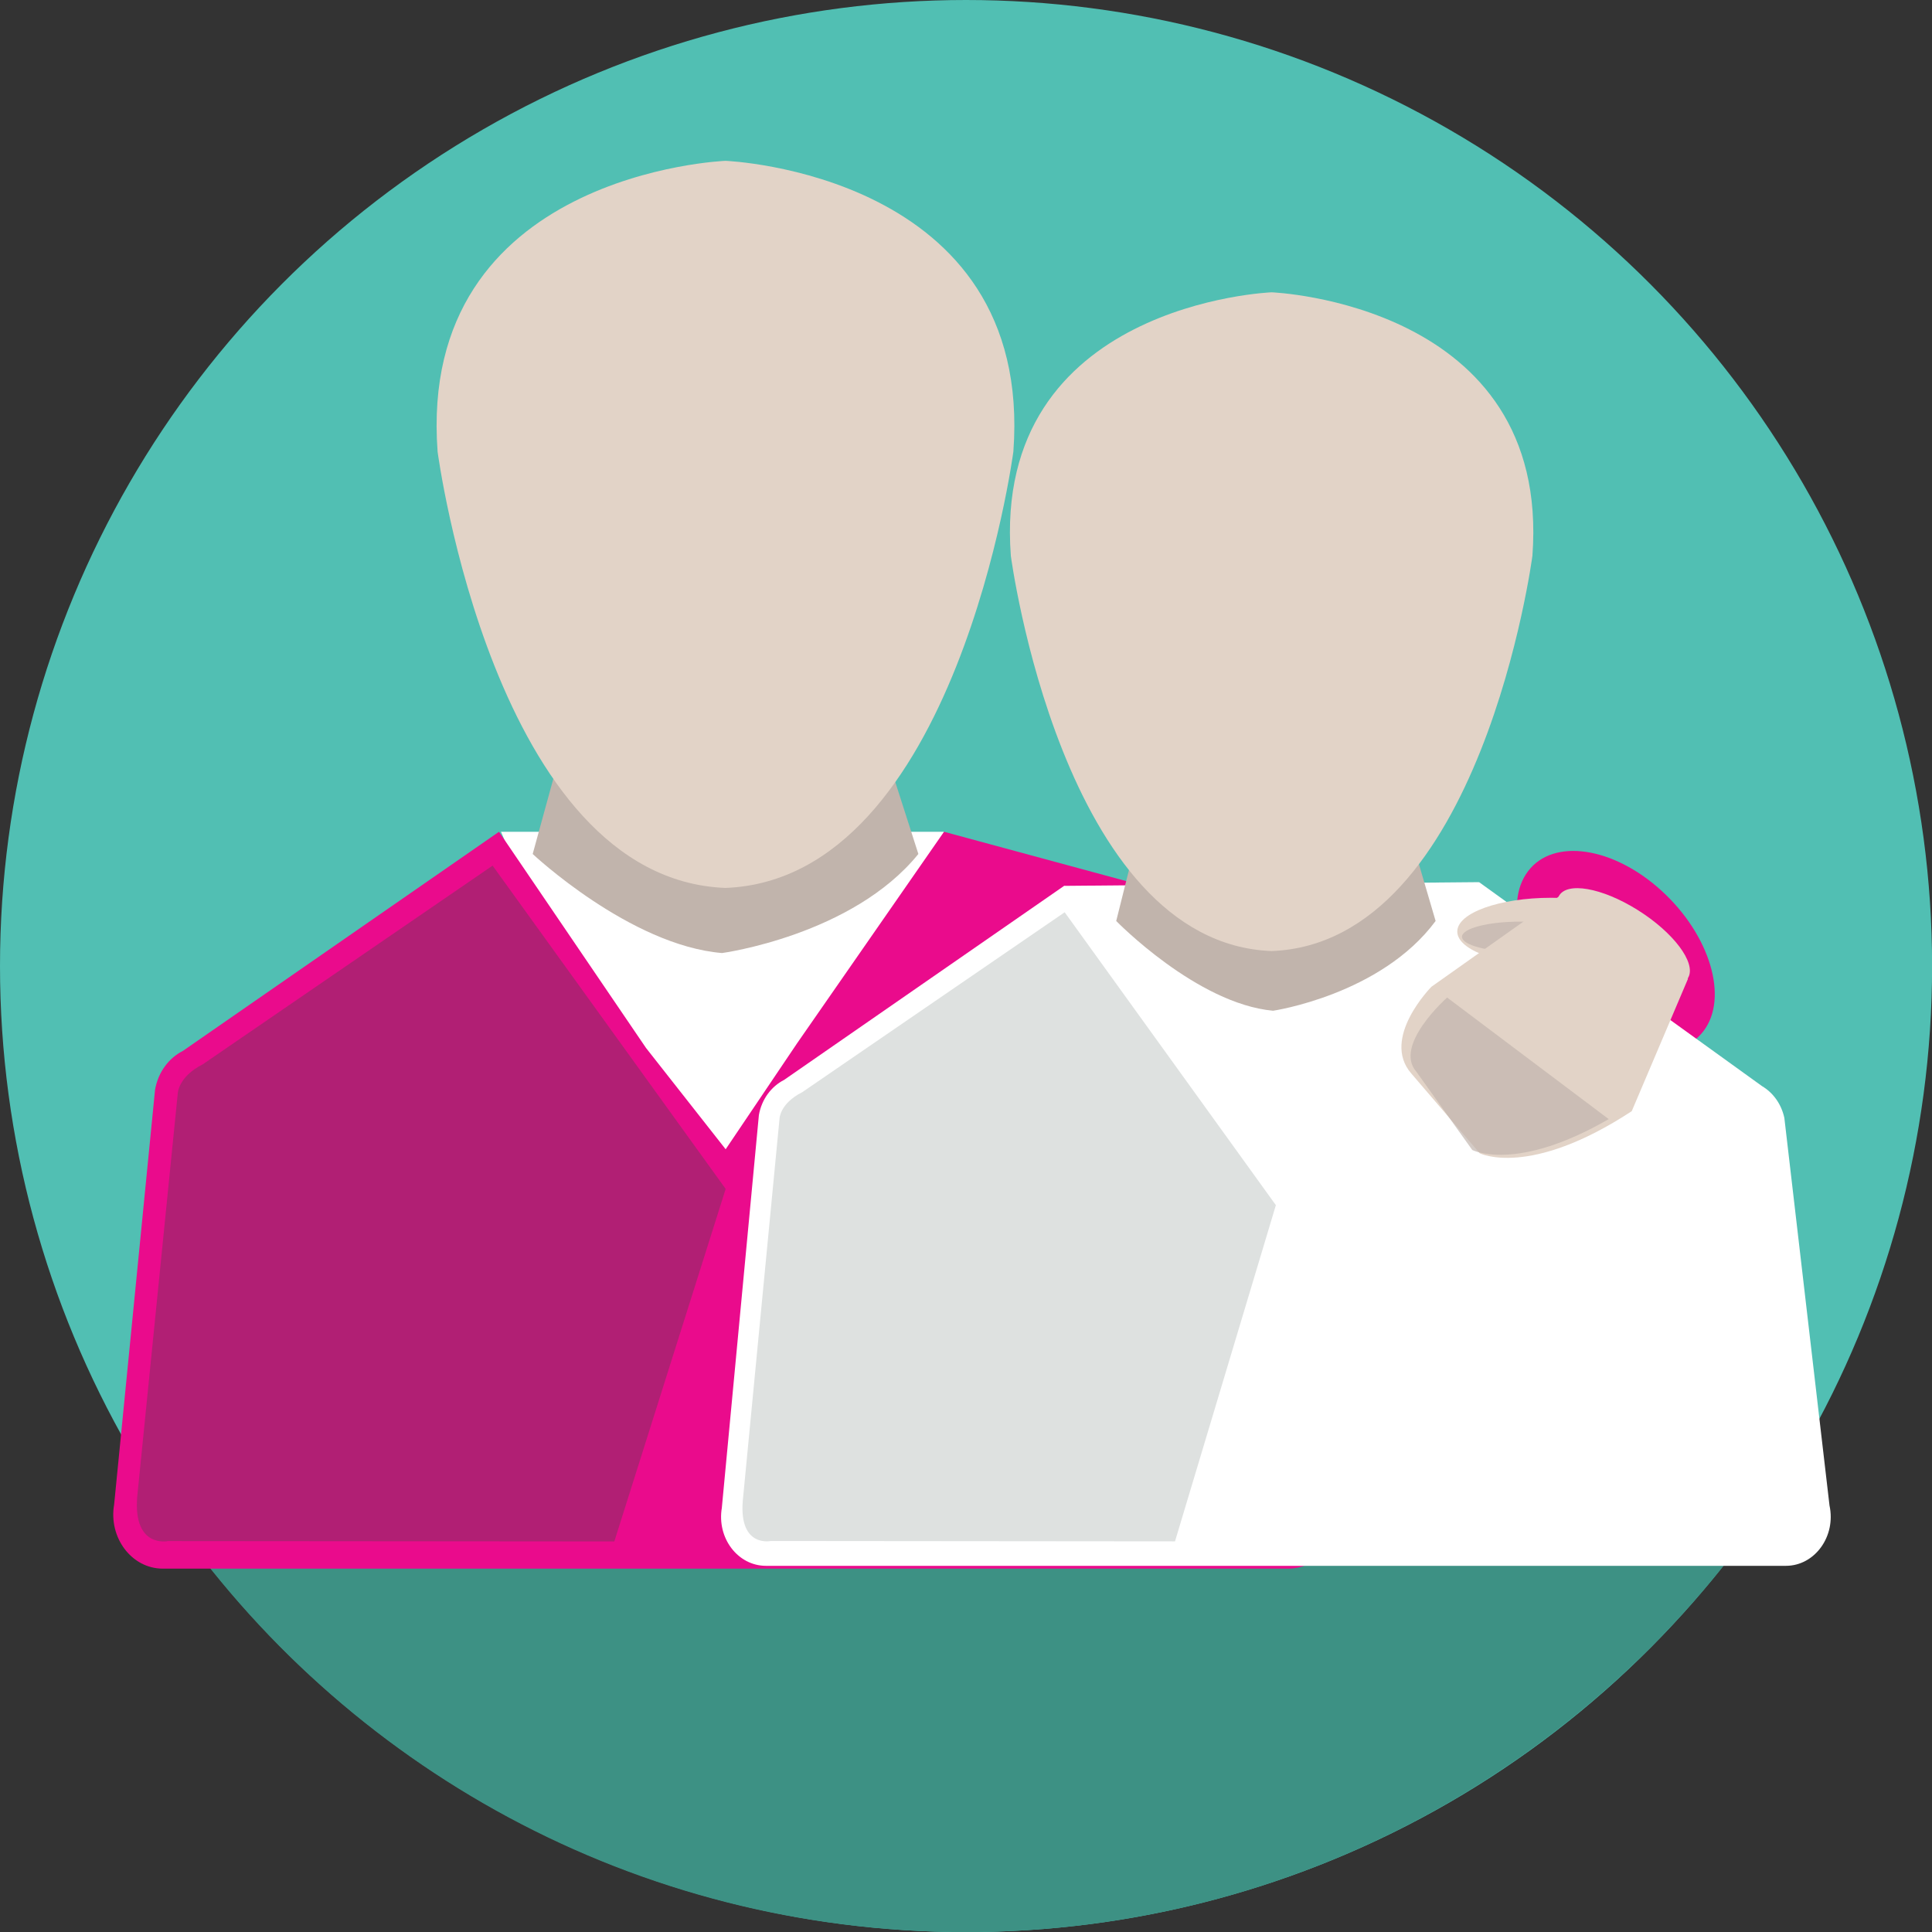 <?xml version="1.0" encoding="UTF-8"?><svg id="companionship" xmlns="http://www.w3.org/2000/svg" viewBox="0 0 213.95 213.95"><rect x="0" y="0" width="213.95" height="213.95" fill="#333333" stroke="none"/><defs><style>.cls-1{fill:#51bfb3;}.cls-1,.cls-2,.cls-3,.cls-4,.cls-5,.cls-6,.cls-7,.cls-8,.cls-9{stroke-width:0px;}.cls-2{fill:#3d9184;}.cls-3{fill:#dee1e0;}.cls-4{fill:#e2d3c7;}.cls-5{fill:#b11f74;}.cls-6,.cls-9{fill:#c1b4ac;}.cls-7{fill:#fff;}.cls-8{fill:#ea0b8c;}.cls-9{opacity:.69;}</style></defs><circle class="cls-1" cx="106.98" cy="106.98" r="106.98"/><path class="cls-2" d="M18.71,167.51c19.34,28.16,51.7,46.45,88.27,46.45s68.94-18.5,88.27-46.45H18.71Z"/><polygon class="cls-7" points="55.48 92.11 104.54 92.11 82.21 155.56 55.48 92.11"/><path class="cls-8" d="M148.02,166.32l-5.52-45.31c-.37-1.7.13-18.16-1.21-18.95l-36.75-9.95-16.26,23.41-7.92,11.75-8.82-11.22-16.28-23.94-35.01,24.27h0c-1.56.79-2.74,2.35-3.08,4.3l-4.53,45.92c-.64,3.69,1.95,7.11,5.38,7.11h124.66c3.54,0,6.15-3.61,5.33-7.37Z"/><path class="cls-6" d="M61.29,86.19l-2.3,8.38s10.77,10.12,20.97,10.97c0,0,14.43-1.95,21.74-10.97l-2.69-8.38s-19.26,13.28-37.71,0Z"/><path class="cls-4" d="M80.34,17.81s-34.18,1.31-31.88,32.21c0,0,6.24,47.33,31.88,48.31,25.63-.99,31.88-48.31,31.88-48.31,2.3-30.89-31.88-32.21-31.88-32.21Z"/><path class="cls-5" d="M54.55,95.86l25.81,35.8-12.33,39.04-49.42-.04s-3.85.83-3.42-4.85l4.49-44.67s0-1.87,2.78-3.28l32.09-22Z"/><polygon class="cls-7" points="117.86 98.1 163.77 97.69 141.8 160.12 117.86 98.1"/><path class="cls-6" d="M125.51,94.39l-1.9,7.6s8.92,9.16,17.37,9.94c0,0,11.95-1.76,18-9.94l-2.23-7.6s-15.95,12.03-31.24,0Z"/><path class="cls-4" d="M140.82,32.37s-30.97,1.19-28.88,29.18c0,0,5.66,42.88,28.88,43.77,23.23-.89,28.88-43.77,28.88-43.77,2.08-27.99-28.88-29.18-28.88-29.18Z"/><path class="cls-8" d="M169.23,96.46c-2.81,3.68-.74,10.63,4.62,15.53,5.36,4.9,11.99,5.88,14.79,2.2,2.81-3.68.74-10.63-4.62-15.53-5.36-4.9-11.99-5.88-14.79-2.2Z"/><path class="cls-4" d="M172.62,99.25c-.86,1.64,1.66,4.98,5.62,7.46,3.96,2.48,7.87,3.16,8.73,1.52.86-1.64-1.66-4.98-5.62-7.46-3.96-2.48-7.87-3.16-8.73-1.52Z"/><path class="cls-7" d="M79.94,166.96c-.58,3.35,1.76,6.44,4.88,6.44h112.95c3.2,0,5.57-3.27,4.83-6.68l-5-42.92c-.33-1.54-1.25-2.8-2.47-3.52l-31.35-22.6-15.31,21.14-7.17,10.65-7.99-10.17-15.44-21.22-31.04,21.51h0c-1.41.72-2.48,2.13-2.79,3.89l-4.1,43.46"/><path class="cls-3" d="M117.9,101.02l23.39,32.44-11.17,37.23-44.77-.04s-3.49.75-3.1-4.39l4.07-42.34s0-1.7,2.52-2.97l29.07-19.93Z"/><ellipse class="cls-4" cx="171.79" cy="103.16" rx="10.41" ry="3.74"/><path class="cls-9" d="M161.9,103.74c0,.93,2.89,1.68,6.46,1.68s6.46-.75,6.46-1.68-2.89-1.68-6.46-1.68-6.46.75-6.46,1.68Z"/><path class="cls-4" d="M158.54,109.25s-5.66,5.7-2.26,9.62l7.58,8.84s5.48,2.79,16.84-4.66l6.23-14.66-13.69-9.54-14.69,10.4Z"/><path class="cls-9" d="M160.25,110.47s-5.96,5.27-3.41,8.2l6.2,8.68s4.82,2.53,15.11-3.42l-17.89-13.46Z"/></svg>